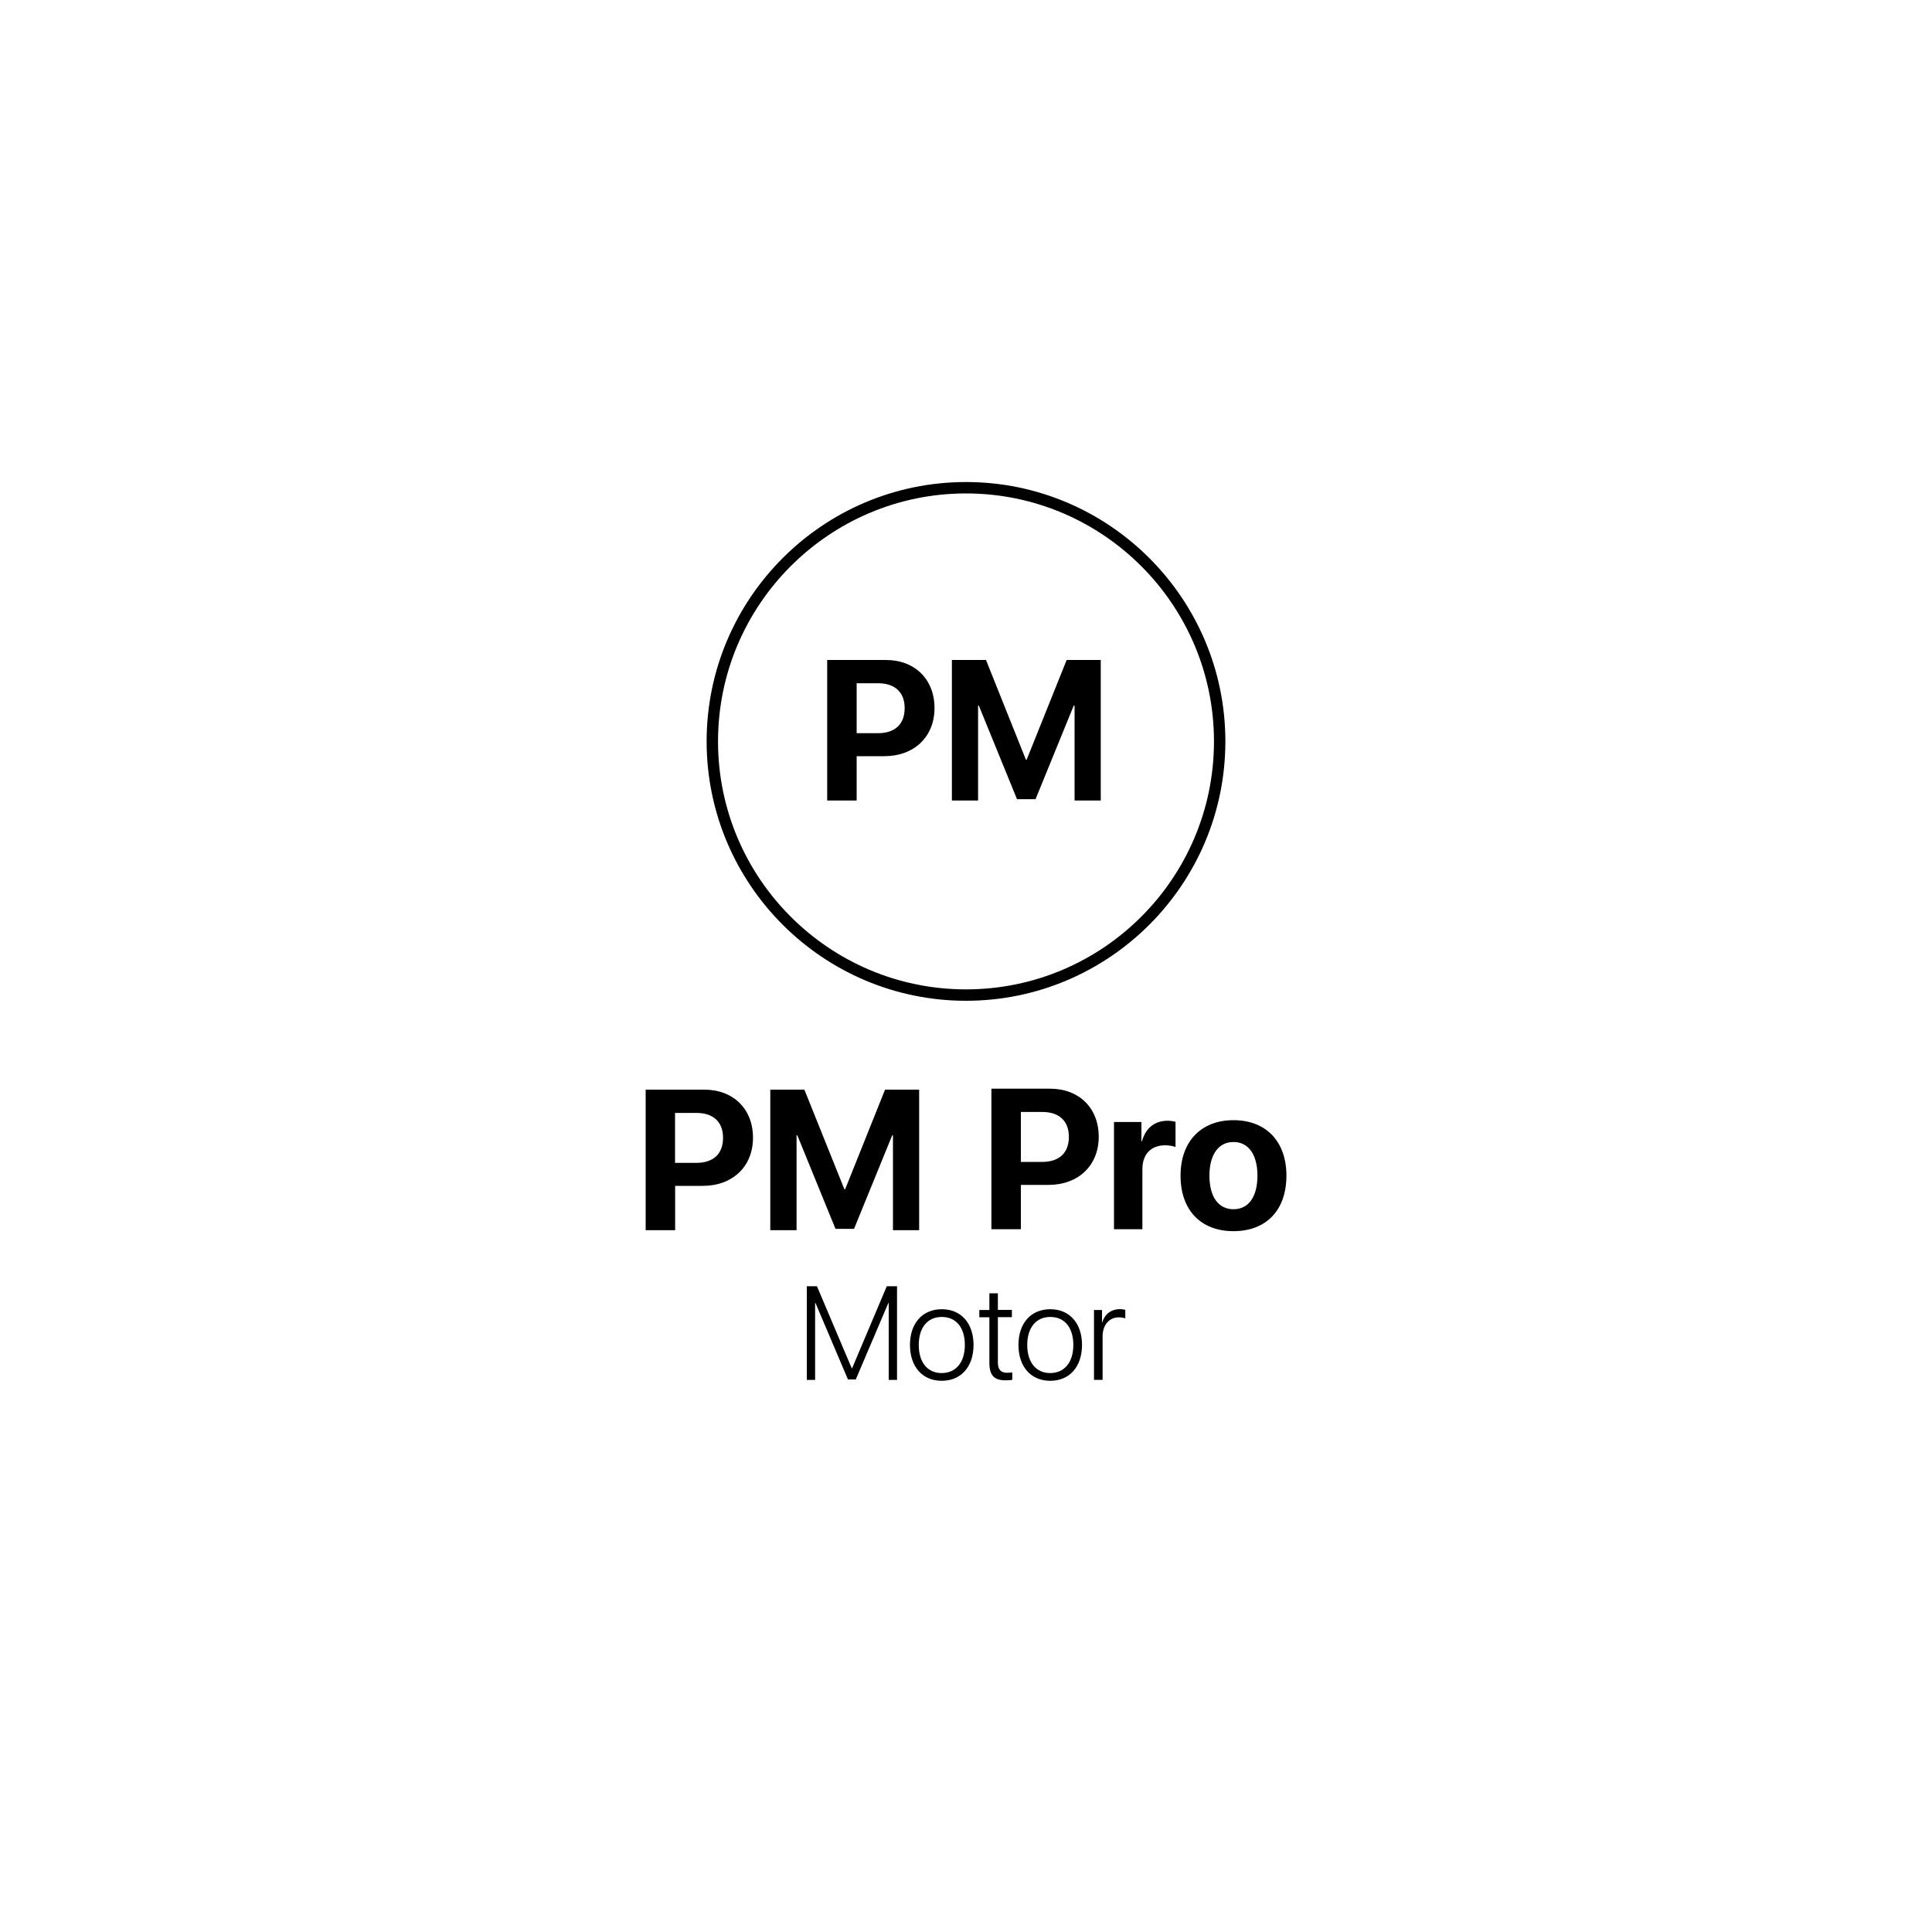 <?xml version="1.0" encoding="UTF-8"?> <svg xmlns="http://www.w3.org/2000/svg" xmlns:xlink="http://www.w3.org/1999/xlink" version="1.1" id="Layer_1" x="0px" y="0px" viewBox="0 0 200 200" style="enable-background:new 0 0 200 200;" xml:space="preserve"> <style type="text/css"> .st0{clip-path:url(#SVGID_00000101823708630588635140000007999842352920061074_);} .st1{clip-path:url(#SVGID_00000133488623402510144610000014111344153943674506_);} .st2{clip-path:url(#SVGID_00000104696858968790081780000007662940238732364965_);} .st3{clip-path:url(#SVGID_00000013906297619258891890000007425732630117656478_);} .st4{clip-path:url(#SVGID_00000013906297619258891890000007425732630117656478_);fill:#E30613;} .st5{clip-path:url(#SVGID_00000090280755184095429160000002168168976375774610_);} .st6{clip-path:url(#SVGID_00000137127908968344609780000017397286632824958849_);} .st7{clip-path:url(#SVGID_00000052066895043153190300000006781189785133661106_);} .st8{clip-path:url(#SVGID_00000160165726593785227910000017762762006350330780_);} .st9{clip-path:url(#SVGID_00000160165726593785227910000017762762006350330780_);fill:#E30613;} .st10{clip-path:url(#SVGID_00000078025803978155649960000010013761733588695439_);} .st11{clip-path:url(#SVGID_00000079466920730101158330000013116086492254149045_);} .st12{clip-path:url(#SVGID_00000173148389339880027310000000434163617996250265_);} .st13{clip-path:url(#SVGID_00000049902071028118920230000003949149079516127641_);} .st14{clip-path:url(#SVGID_00000049902071028118920230000003949149079516127641_);fill:#E30613;} .st15{clip-path:url(#SVGID_00000114753643980325899380000009561303158012253625_);} .st16{clip-path:url(#SVGID_00000136399837853228433380000000208378805978880153_);} .st17{clip-path:url(#SVGID_00000057105996938179161960000000603884369659503024_);} .st18{clip-path:url(#SVGID_00000057105996938179161960000000603884369659503024_);fill:#E30F18;} .st19{clip-path:url(#SVGID_00000057105996938179161960000000603884369659503024_);fill:#E30613;} .st20{clip-path:url(#SVGID_00000034779272774192843200000008282042632489889159_);} .st21{clip-path:url(#SVGID_00000034779272774192843200000008282042632489889159_);fill:#E30F18;} .st22{clip-path:url(#SVGID_00000034779272774192843200000008282042632489889159_);fill:#E30613;} .st23{clip-path:url(#SVGID_00000008142409364599920500000006624437408591265429_);} .st24{clip-path:url(#SVGID_00000061448219037373443570000013151480487952573883_);} .st25{clip-path:url(#SVGID_00000061448219037373443570000013151480487952573883_);fill:#A5C715;} .st26{clip-path:url(#SVGID_00000020377837916104843640000008059920771245114295_);} .st27{clip-path:url(#SVGID_00000020377837916104843640000008059920771245114295_);fill:#E30613;} .st28{clip-path:url(#SVGID_00000120516554081687131060000006581952500991402937_);} .st29{clip-path:url(#SVGID_00000093144270978078015520000007144605970468671923_);} .st30{clip-path:url(#SVGID_00000067220754182072983270000016463026356474095761_);} .st31{clip-path:url(#SVGID_00000067220754182072983270000016463026356474095761_);fill:#E30613;} .st32{clip-path:url(#SVGID_00000178191202350378081300000010282816305233871246_);} .st33{clip-path:url(#SVGID_00000072965234048962011010000008245436758221054108_);} .st34{clip-path:url(#SVGID_00000124875285713090120090000002449462534475634591_);} .st35{clip-path:url(#SVGID_00000165229419853504691880000006932809445045598610_);} .st36{clip-path:url(#SVGID_00000032607287495184933570000001031808409439081860_);fill:#E30613;} .st37{clip-path:url(#SVGID_00000078743511031647746420000013912441243843223711_);} .st38{clip-path:url(#SVGID_00000030487568499781745010000016736249624711572141_);} .st39{clip-path:url(#SVGID_00000146463941243825711690000018306143290654269568_);} .st40{clip-path:url(#SVGID_00000134230718176876346060000011124860902242134453_);} .st41{clip-path:url(#SVGID_00000023251243843961859240000004330375759973148081_);} .st42{clip-path:url(#SVGID_00000136407342235797363390000013222381219057623192_);fill:#E3E2E1;} .st43{clip-path:url(#SVGID_00000136407342235797363390000013222381219057623192_);fill:#E30613;} .st44{clip-path:url(#SVGID_00000120560406995504982960000002711718426629739946_);fill:#E30613;} .st45{clip-path:url(#SVGID_00000039128994764887628520000017088245958982442920_);} .st46{clip-path:url(#SVGID_00000018922864000872781210000005917861100540026757_);} .st47{clip-path:url(#SVGID_00000110452032357349362440000016997729892065805736_);} .st48{clip-path:url(#SVGID_00000078011380953730335070000005417759373455293614_);} .st49{clip-path:url(#SVGID_00000025401978007334176510000014299211137702929591_);} .st50{clip-path:url(#SVGID_00000025401978007334176510000014299211137702929591_);fill:#E30613;} .st51{clip-path:url(#SVGID_00000138548202674560779580000006777361663825365922_);} .st52{clip-path:url(#SVGID_00000039119911096237185490000017519486123288820101_);} .st53{clip-path:url(#SVGID_00000029035683173553591250000009847037624679819686_);} .st54{clip-path:url(#SVGID_00000029035683173553591250000009847037624679819686_);fill:#FFFFFF;} .st55{clip-path:url(#SVGID_00000029035683173553591250000009847037624679819686_);fill:#1D1E1C;} .st56{clip-path:url(#SVGID_00000029035683173553591250000009847037624679819686_);fill:#E30613;} .st57{clip-path:url(#SVGID_00000159429144763178870780000011985144408974049922_);} .st58{clip-path:url(#SVGID_00000019652970496422931160000001391985109871893638_);} .st59{clip-path:url(#SVGID_00000073719570239965460540000018266272137214851768_);} .st60{clip-path:url(#SVGID_00000046335746612450072730000014786859421945085568_);} .st61{clip-path:url(#SVGID_00000046335746612450072730000014786859421945085568_);fill:#E30613;} .st62{clip-path:url(#SVGID_00000036216823666246529200000016361913408845322638_);} .st63{clip-path:url(#SVGID_00000168807901076638516240000016521671863563890323_);} .st64{clip-path:url(#SVGID_00000160911740274684052720000016606181183462901384_);} .st65{clip-path:url(#SVGID_00000160911740274684052720000016606181183462901384_);fill:#E30F18;} .st66{clip-path:url(#SVGID_00000160911740274684052720000016606181183462901384_);fill:#E30613;} .st67{clip-path:url(#SVGID_00000051380362346881052140000009464506704957910690_);} .st68{clip-path:url(#SVGID_00000118390857133113899770000015409156316587407794_);} .st69{clip-path:url(#SVGID_00000118390857133113899770000015409156316587407794_);fill:#A5C715;} .st70{clip-path:url(#SVGID_00000006666788183517664300000000490771049368192395_);} .st71{clip-path:url(#SVGID_00000125585575526544688700000015186821791757649295_);} .st72{clip-path:url(#SVGID_00000117647771890979525910000003034978668215109020_);} .st73{clip-path:url(#SVGID_00000148632782557834399740000016075887613948556448_);} .st74{clip-path:url(#SVGID_00000044886209480377008150000004162529688330062248_);} .st75{clip-path:url(#SVGID_00000044886209480377008150000004162529688330062248_);fill:#E30613;} .st76{clip-path:url(#SVGID_00000100342943226535907690000017486152605392199356_);} .st77{clip-path:url(#SVGID_00000116193228109369782250000004868639144478975125_);} .st78{clip-path:url(#SVGID_00000016790894362566010630000010162462400973392819_);} .st79{clip-path:url(#SVGID_00000178176444154924904220000004427074603926766015_);} .st80{clip-path:url(#SVGID_00000178176444154924904220000004427074603926766015_);fill:#E30613;} .st81{clip-path:url(#SVGID_00000176036706054038694970000004073107496392346537_);} .st82{clip-path:url(#SVGID_00000031891368118853019470000014588749612474320030_);} .st83{clip-path:url(#SVGID_00000054243775318091642470000000819535043622770595_);} .st84{clip-path:url(#SVGID_00000070095565966565364480000006804204724053677231_);} .st85{clip-path:url(#SVGID_00000044147861323611584600000014956047525192775087_);fill:#E30613;} .st86{clip-path:url(#SVGID_00000047754665097851583550000009392509786171997883_);} .st87{clip-path:url(#SVGID_00000052820460480603411370000000333206928776512654_);} .st88{clip-path:url(#SVGID_00000149383002704255114410000010010912586041031823_);} .st89{clip-path:url(#SVGID_00000041985024860954337610000004498120085580657578_);} .st90{clip-path:url(#SVGID_00000044168987878971065200000004094912736745827971_);} .st91{clip-path:url(#SVGID_00000044876008580658507950000003608459131971116195_);fill:#E3E2E1;} .st92{clip-path:url(#SVGID_00000044876008580658507950000003608459131971116195_);fill:#E30613;} .st93{clip-path:url(#SVGID_00000096045317919923235680000007887650521071946921_);fill:#E30613;} .st94{clip-path:url(#SVGID_00000096045317919923235680000007887650521071946921_);} .st95{clip-path:url(#SVGID_00000102534993017541305510000005239177504340146585_);} .st96{clip-path:url(#SVGID_00000102534993017541305510000005239177504340146585_);fill:#E30F18;} .st97{clip-path:url(#SVGID_00000102534993017541305510000005239177504340146585_);fill:#E30613;} .st98{clip-path:url(#SVGID_00000162334837941953563070000006371156245474906529_);} .st99{clip-path:url(#SVGID_00000065771535676971458590000003354559927779313322_);} .st100{clip-path:url(#SVGID_00000076569394437187883600000006650762007948375473_);} .st101{clip-path:url(#SVGID_00000076569394437187883600000006650762007948375473_);fill:#FFFFFF;} .st102{clip-path:url(#SVGID_00000076569394437187883600000006650762007948375473_);fill:#1D1E1C;} .st103{clip-path:url(#SVGID_00000076569394437187883600000006650762007948375473_);fill:#E30613;} .st104{clip-path:url(#SVGID_00000072981993681705379450000015330932647684810144_);} .st105{clip-path:url(#SVGID_00000067221648028915701160000008805012660912293289_);} .st106{clip-path:url(#SVGID_00000106838984517053474230000002173664601979326907_);} .st107{clip-path:url(#SVGID_00000106838984517053474230000002173664601979326907_);fill:#E30613;} .st108{clip-path:url(#SVGID_00000132057214584763947060000017599665886872967328_);} .st109{clip-path:url(#SVGID_00000175291712662196679000000009135872724592274323_);} .st110{clip-path:url(#SVGID_00000147214063265125919100000005546903661812389778_);} .st111{clip-path:url(#SVGID_00000122686892937640784590000012217189047393308547_);} .st112{clip-path:url(#SVGID_00000122686892937640784590000012217189047393308547_);fill:#E30613;} .st113{fill:none;stroke:#000000;stroke-width:0.255;} .st114{opacity:0.2;clip-path:url(#SVGID_00000162344979582502316150000010369176217031280046_);} .st115{clip-path:url(#SVGID_00000044174941855758719840000003867237008263581079_);fill:none;stroke:#000000;stroke-width:1.322;} .st116{clip-path:url(#SVGID_00000162344979582502316150000010369176217031280046_);} .st117{clip-path:url(#SVGID_00000016794439260419826370000004533608335465314214_);} .st118{clip-path:url(#SVGID_00000060010856120176133060000015438925862931015353_);} .st119{clip-path:url(#SVGID_00000090973656234548675560000015415092695955468989_);fill:none;stroke:#000000;stroke-width:1.178;stroke-miterlimit:10;} .st120{clip-path:url(#SVGID_00000090973656234548675560000015415092695955468989_);} .st121{clip-path:url(#SVGID_00000083805600076762296460000003100513735139162000_);} .st122{clip-path:url(#SVGID_00000049204793542130256070000014007692205130008986_);} .st123{clip-path:url(#SVGID_00000095327044713543837120000017692446474857864374_);} .st124{clip-path:url(#SVGID_00000095327044713543837120000017692446474857864374_);fill:#E30613;} .st125{clip-path:url(#SVGID_00000095327044713543837120000017692446474857864374_);fill:#FFFFFF;} .st126{clip-path:url(#SVGID_00000052795083990611470860000004417299155535947182_);} .st127{clip-path:url(#SVGID_00000111878538204949421510000001473134516360253841_);} .st128{clip-path:url(#SVGID_00000147938119458684807700000002170448450071231886_);} .st129{clip-path:url(#SVGID_00000147938119458684807700000002170448450071231886_);fill:#283583;} .st130{clip-path:url(#SVGID_00000147938119458684807700000002170448450071231886_);fill:#FFFFFF;} .st131{clip-path:url(#SVGID_00000060008727379217503610000009862637746293385887_);} .st132{clip-path:url(#SVGID_00000163052355137339836760000015635381484761116800_);} .st133{clip-path:url(#SVGID_00000163052355137339836760000015635381484761116800_);fill:#9D9D9C;} .st134{fill:#FFFFFF;} .st135{clip-path:url(#SVGID_00000124852325221380308060000008365485666907788966_);} .st136{clip-path:url(#SVGID_00000018945516028578112440000005808264733500376724_);} .st137{clip-path:url(#SVGID_00000135670623216698089710000013203441713210991768_);} .st138{clip-path:url(#SVGID_00000158708770676913518300000016888485663206068125_);} .st139{clip-path:url(#SVGID_00000158708770676913518300000016888485663206068125_);fill:none;stroke:#E30613;stroke-width:1.178;stroke-miterlimit:10;} .st140{clip-path:url(#SVGID_00000158708770676913518300000016888485663206068125_);fill:#E30613;} .st141{fill:#E30F18;} .st142{fill:#E30613;} .st143{fill:#A5C715;} .st144{fill:#1D1E1C;} .st145{fill:#1D1D1B;} .st146{fill:#9D9D9C;} .st147{fill:#E3E2E1;} .st148{fill:#878787;} .st149{fill:#B2B2B2;} .st150{fill:#FBBA00;} .st151{fill:#BE1622;} .st152{fill:#951B81;} </style> <g> <g> <g> <g> <path d="M69.88,120.38h2.21c1.75,0,2.76-0.93,2.76-2.59c0-1.65-1.01-2.58-2.75-2.58h-2.22V120.38z M72.91,112.8 c2.99,0,5.04,1.99,5.04,4.98c0,2.99-2.13,4.98-5.19,4.98h-2.87v4.59h-3.05V112.8H72.91z"></path> </g> <g> <polygon points="95.15,127.35 92.44,127.35 92.44,117.53 92.36,117.53 88.41,127.21 86.49,127.21 82.54,117.53 82.46,117.53 82.46,127.35 79.74,127.35 79.74,112.8 83.27,112.8 87.41,123.11 87.49,123.11 91.62,112.8 95.15,112.8 "></polygon> </g> <g> <path d="M105.68,120.28h2.21c1.75,0,2.76-0.93,2.76-2.59c0-1.65-1.01-2.58-2.75-2.58h-2.22V120.28z M108.7,112.7 c2.99,0,5.04,1.99,5.04,4.98c0,2.99-2.13,4.98-5.19,4.98h-2.87v4.59h-3.05V112.7H108.7z"></path> </g> <g> <path d="M115.32,116.15h2.84v1.99h0.06c0.37-1.37,1.33-2.12,2.64-2.12c0.29,0,0.62,0.04,0.83,0.11v2.61 c-0.24-0.11-0.7-0.18-1.06-0.18c-1.49,0-2.37,0.93-2.37,2.48v6.21h-2.94V116.15z"></path> </g> <g> <path d="M130.17,121.7c0-2.19-0.94-3.48-2.48-3.48c-1.55,0-2.49,1.3-2.49,3.48c0,2.21,0.94,3.48,2.49,3.48 C129.24,125.18,130.17,123.91,130.17,121.7 M122.21,121.7c0-3.55,2.14-5.74,5.48-5.74c3.35,0,5.48,2.18,5.48,5.74 c0,3.6-2.11,5.75-5.48,5.75C124.32,127.45,122.21,125.29,122.21,121.7"></path> </g> </g> <g> <g> <polygon points="92.86,142.85 92,142.85 92,134.89 91.96,134.89 88.59,142.8 87.78,142.8 84.42,134.89 84.38,134.89 84.38,142.85 83.52,142.85 83.52,133.15 84.57,133.15 88.17,141.64 88.21,141.64 91.8,133.15 92.86,133.15 "></polygon> </g> <g> <path d="M99.88,139.23c0-1.81-0.91-2.9-2.39-2.9c-1.47,0-2.38,1.1-2.38,2.9c0,1.81,0.91,2.91,2.38,2.91 C98.96,142.13,99.88,141.03,99.88,139.23 M94.2,139.23c0-2.26,1.3-3.7,3.29-3.7s3.29,1.44,3.29,3.7c0,2.26-1.3,3.71-3.29,3.71 S94.2,141.49,94.2,139.23"></path> </g> <g> <path d="M103.3,133.87v1.73h1.45v0.75h-1.45v4.68c0,0.75,0.3,1.08,0.97,1.08c0.09,0,0.46-0.02,0.52-0.03v0.76 c-0.09,0.03-0.5,0.05-0.69,0.05c-1.2,0-1.68-0.52-1.68-1.82v-4.71h-1.04v-0.75h1.04v-1.73H103.3z"></path> </g> <g> <path d="M111.11,139.23c0-1.81-0.91-2.9-2.39-2.9c-1.46,0-2.38,1.1-2.38,2.9c0,1.81,0.92,2.91,2.38,2.91 C110.19,142.13,111.11,141.03,111.11,139.23 M105.43,139.23c0-2.26,1.3-3.7,3.29-3.7s3.29,1.44,3.29,3.7 c0,2.26-1.3,3.71-3.29,3.71S105.43,141.49,105.43,139.23"></path> </g> <g> <path d="M113.25,135.61h0.83v1.28h0.03c0.25-0.86,0.93-1.37,1.84-1.37c0.19,0,0.42,0.04,0.54,0.07v0.89 c-0.11-0.05-0.41-0.11-0.66-0.11c-1.03,0-1.69,0.81-1.69,1.98v4.49h-0.89V135.61z"></path> </g> </g> </g> <g> <g> <path d="M88.68,75.9h2.21c1.75,0,2.76-0.93,2.76-2.59c0-1.65-1.01-2.58-2.75-2.58h-2.22V75.9z M91.7,68.32 c2.99,0,5.04,1.99,5.04,4.98c0,2.99-2.13,4.98-5.19,4.98h-2.87v4.59h-3.05V68.32H91.7z"></path> </g> <g> <polygon points="113.95,82.87 111.24,82.87 111.24,73.05 111.15,73.05 107.2,82.73 105.28,82.73 101.33,73.05 101.25,73.05 101.25,82.87 98.54,82.87 98.54,68.32 102.07,68.32 106.2,78.64 106.28,78.64 110.42,68.32 113.95,68.32 "></polygon> </g> <g> <path d="M100,103.6c-14.8,0-26.85-12.04-26.85-26.85S85.2,49.9,100,49.9s26.85,12.04,26.85,26.85S114.8,103.6,100,103.6z M100,51.08c-14.15,0-25.67,11.51-25.67,25.67s11.51,25.67,25.67,25.67s25.67-11.51,25.67-25.67S114.15,51.08,100,51.08z"></path> </g> </g> </g> </svg> 